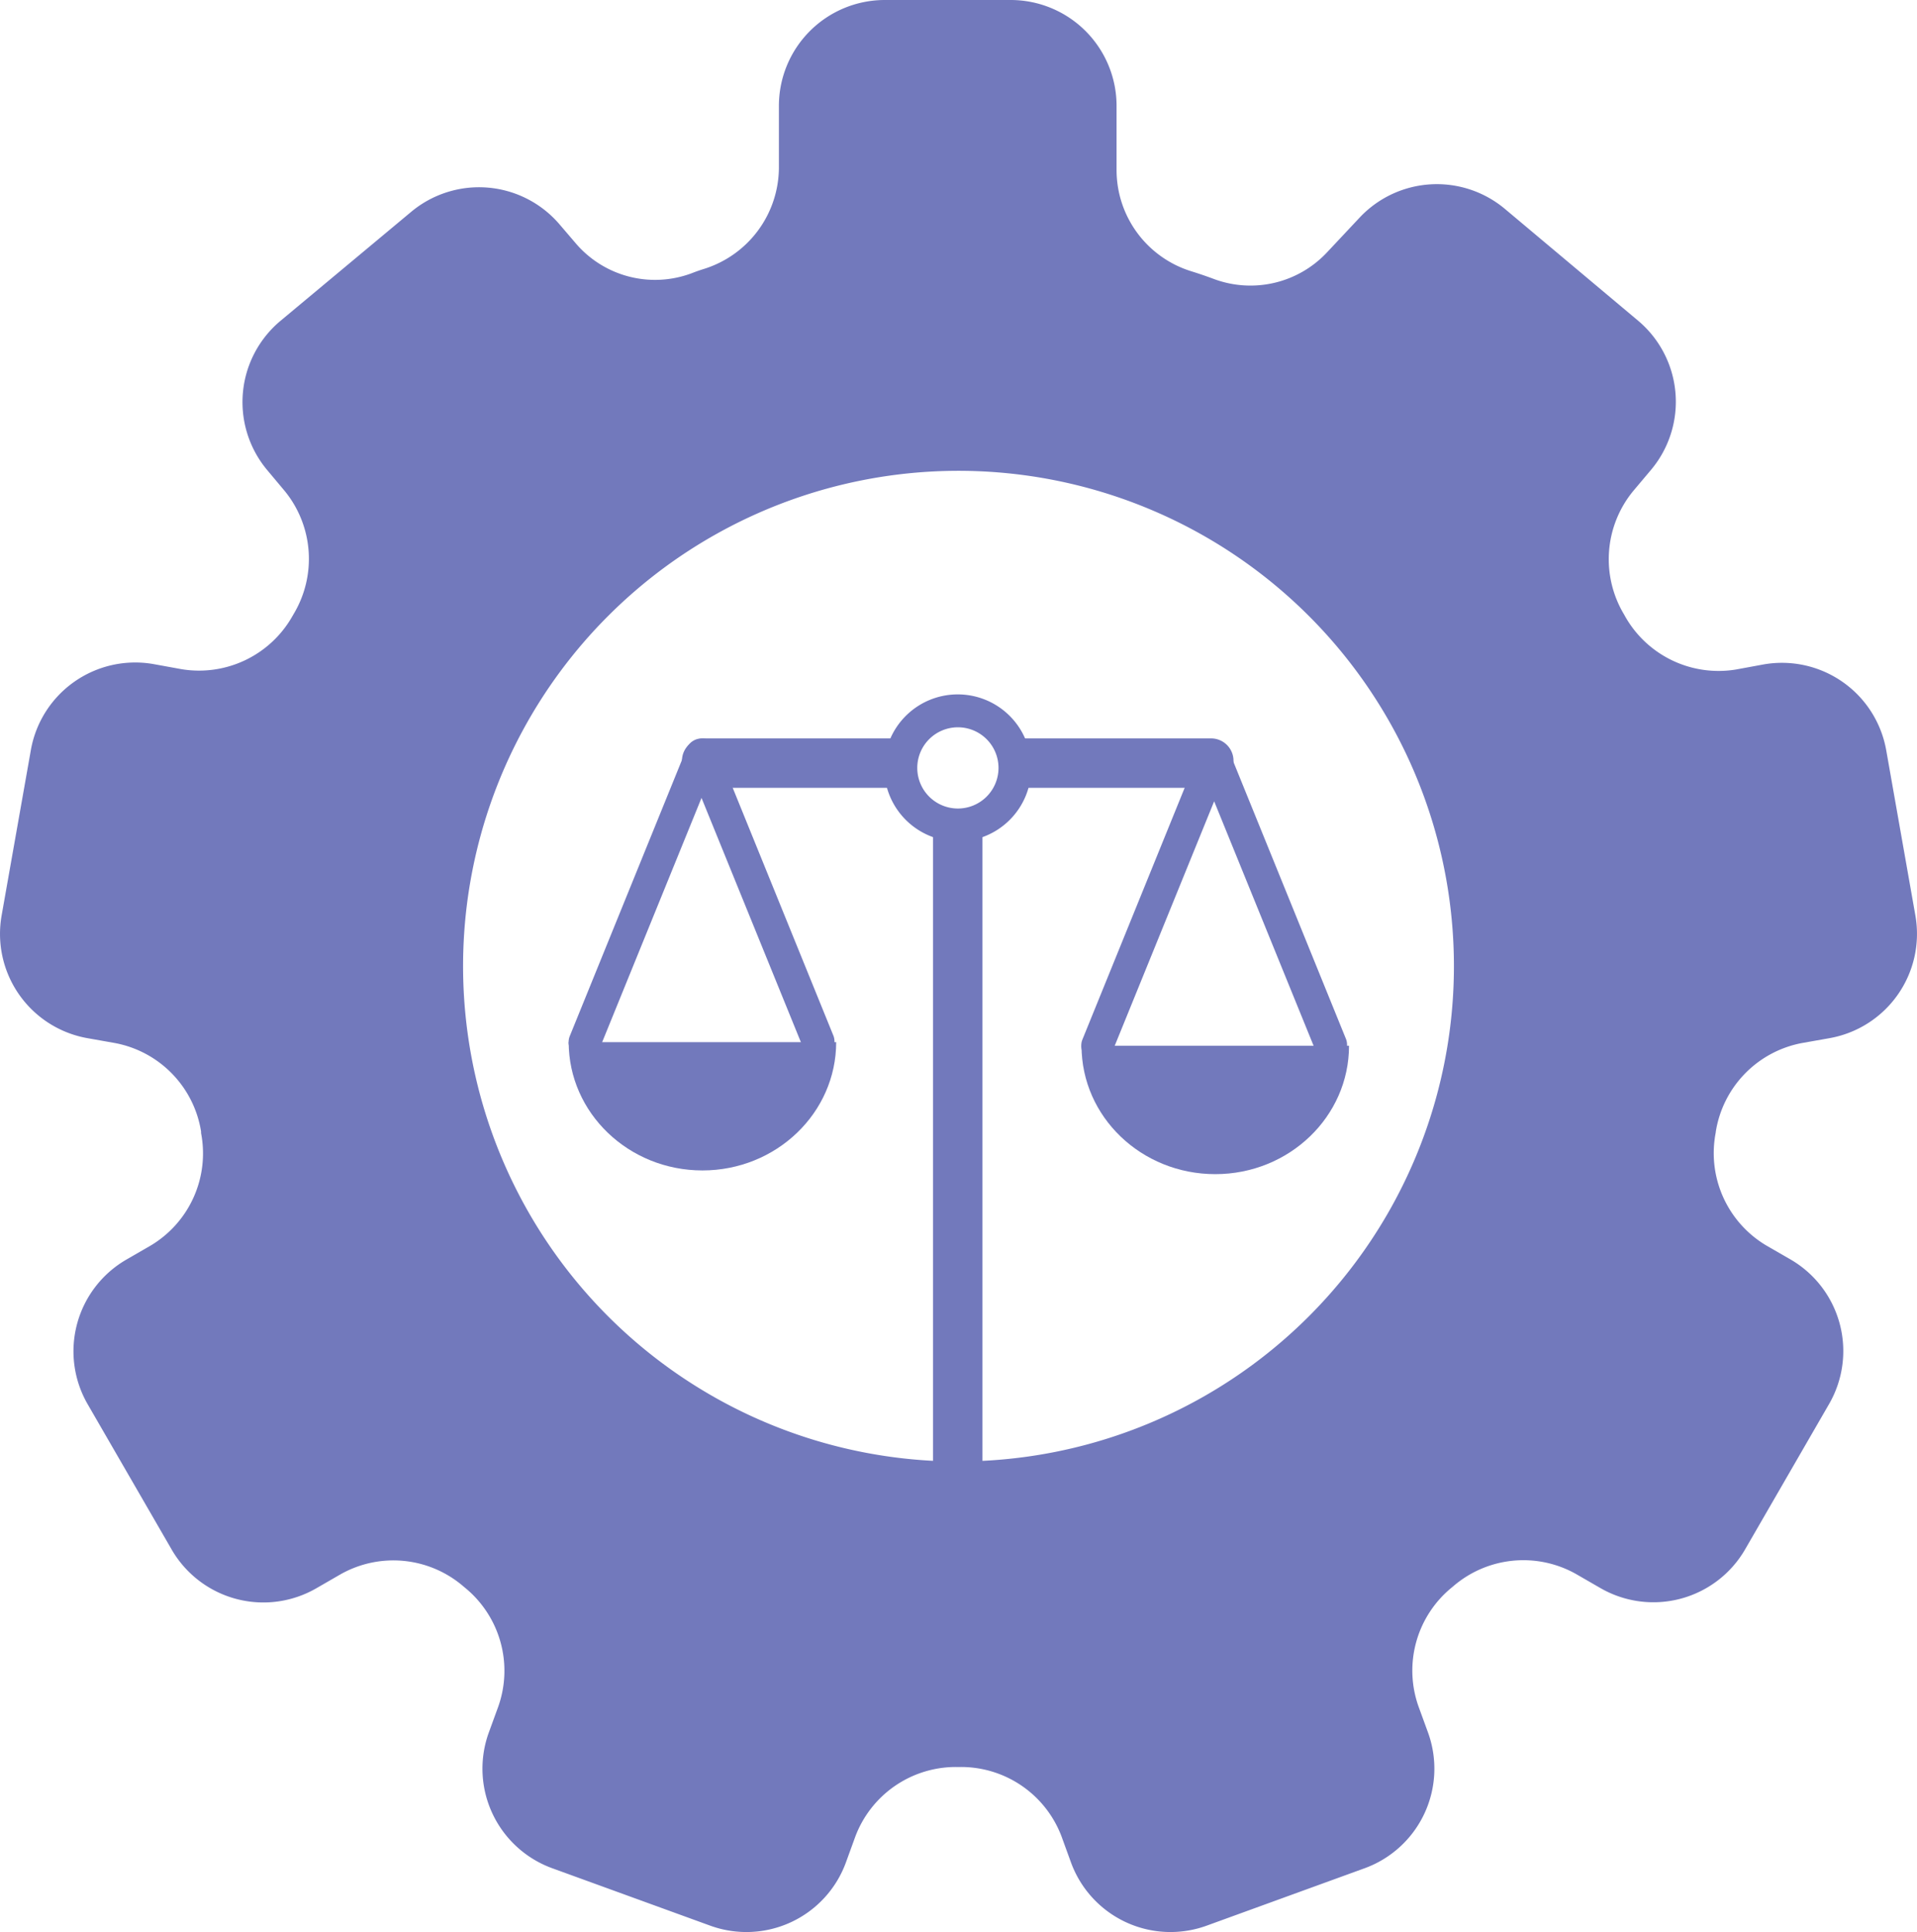 <svg id="Calque_1" data-name="Calque 1" xmlns="http://www.w3.org/2000/svg" viewBox="0 0 377.54 380.61"><defs><style>.cls-1{fill:#7279bc;}</style></defs><title>picto-service-ingenierie-juridique</title><path class="cls-1" d="M337.92,222.88a21.15,21.15,0,0,1,17-17.43l5.37-.95a20.87,20.87,0,0,0,16.93-24.17l-5.74-32.54a20.86,20.86,0,0,0-24.17-16.91l-5.43,1A21.13,21.13,0,0,1,320,121.31l-.15-.27a21.15,21.15,0,0,1,1.8-24.32l3.51-4.17a20.87,20.87,0,0,0-2.57-29.4l-26.21-22a20.86,20.86,0,0,0-28.61,1.71l-6.34,6.76A20.64,20.64,0,0,1,239.19,55c-1.44-.54-2.95-1.06-4.55-1.56A20.88,20.88,0,0,1,219.9,33.54V20.86A20.86,20.86,0,0,0,199,0H174.26A20.86,20.86,0,0,0,153.4,20.86V33a21,21,0,0,1-14.85,20c-.83.26-1.58.53-2.27.8a20.54,20.54,0,0,1-23-6l-3.08-3.6A20.85,20.85,0,0,0,81,41.71L55.25,63.19a20.86,20.86,0,0,0-2.64,29.39l3.45,4.12A21.14,21.14,0,0,1,57.8,121c-.06.11-.12.22-.19.33a21.12,21.12,0,0,1-21.88,10.48l-5.5-1A20.87,20.87,0,0,0,6.07,147.79L.32,180.33A20.86,20.86,0,0,0,17.24,204.5l5.36.95a21.12,21.12,0,0,1,17,17.43l0,.31a21.14,21.14,0,0,1-10,22.2l-4.69,2.71a20.86,20.86,0,0,0-7.64,28.51l16.54,28.62a20.86,20.86,0,0,0,28.48,7.63l4.8-2.77a21.14,21.14,0,0,1,24.23,2.44l.24.2a21.13,21.13,0,0,1,6.57,23.43l-1.87,5.13A20.87,20.87,0,0,0,108.76,368l31.11,11.31a20.86,20.86,0,0,0,26.73-12.46l1.85-5.09a21.15,21.15,0,0,1,20.12-13.7h.37a21.15,21.15,0,0,1,20.13,13.7l1.85,5.09a20.86,20.86,0,0,0,26.73,12.46L268.76,368a20.87,20.87,0,0,0,12.47-26.75l-1.87-5.13a21.13,21.13,0,0,1,6.57-23.43l.24-.2a21.14,21.14,0,0,1,24.23-2.44l4.8,2.77a20.87,20.87,0,0,0,28.49-7.63l16.53-28.62a20.86,20.86,0,0,0-7.63-28.51l-4.7-2.71a21.16,21.16,0,0,1-10-22.2Zm-149.15,65a97.57,97.57,0,1,1,97.57-97.56A97.56,97.56,0,0,1,188.77,287.87Z"/><path class="cls-1" d="M177.06,152.21a12.2,12.2,0,0,1,1.31-6.76H138.7a4.41,4.41,0,0,0-4.39,4.4v.94a4.4,4.4,0,0,0,4.39,4.39h39.15A11.65,11.65,0,0,1,177.06,152.21Z"/><path class="cls-1" d="M238.53,145.45H199.06a11.29,11.29,0,0,1,1.23,3.91,11.83,11.83,0,0,1-.93,5.82h39.17a4.4,4.4,0,0,0,4.4-4.39v-.94A4.41,4.41,0,0,0,238.53,145.45Z"/><path class="cls-1" d="M190.1,162.41a15.9,15.9,0,0,1-6.35-1.28V297.07h9.74V161.6A8.32,8.32,0,0,1,190.1,162.41Z"/><path class="cls-1" d="M174.14,151.26a14.48,14.48,0,1,1,14.48,14.48A14.49,14.49,0,0,1,174.14,151.26Zm6.51,0a8,8,0,1,0,8-8A8,8,0,0,0,180.65,151.26Z"/><path class="cls-1" d="M213,206c0,14,11.8,25.28,26.34,25.28s26.34-11.32,26.34-25.28Z"/><path class="cls-1" d="M216.06,209.16a3.21,3.21,0,0,0,3-2l20.06-49.32,20.06,49.32a3.21,3.21,0,0,0,5.94-2.41l-23-56.63a3.21,3.21,0,0,0-5.94,0l-23,56.63a3.21,3.21,0,0,0,3,4.41Z"/><path class="cls-1" d="M112,205.28c0,13.95,11.8,25.27,26.34,25.27s26.34-11.32,26.34-25.27Z"/><path class="cls-1" d="M115.1,208.49a3.22,3.22,0,0,0,3-2l20.06-49.32,20.06,49.32a3.21,3.21,0,0,0,5.94-2.42l-23-56.62a3.21,3.21,0,0,0-5.94,0l-23,56.62a3.21,3.21,0,0,0,3,4.42Z"/></svg>